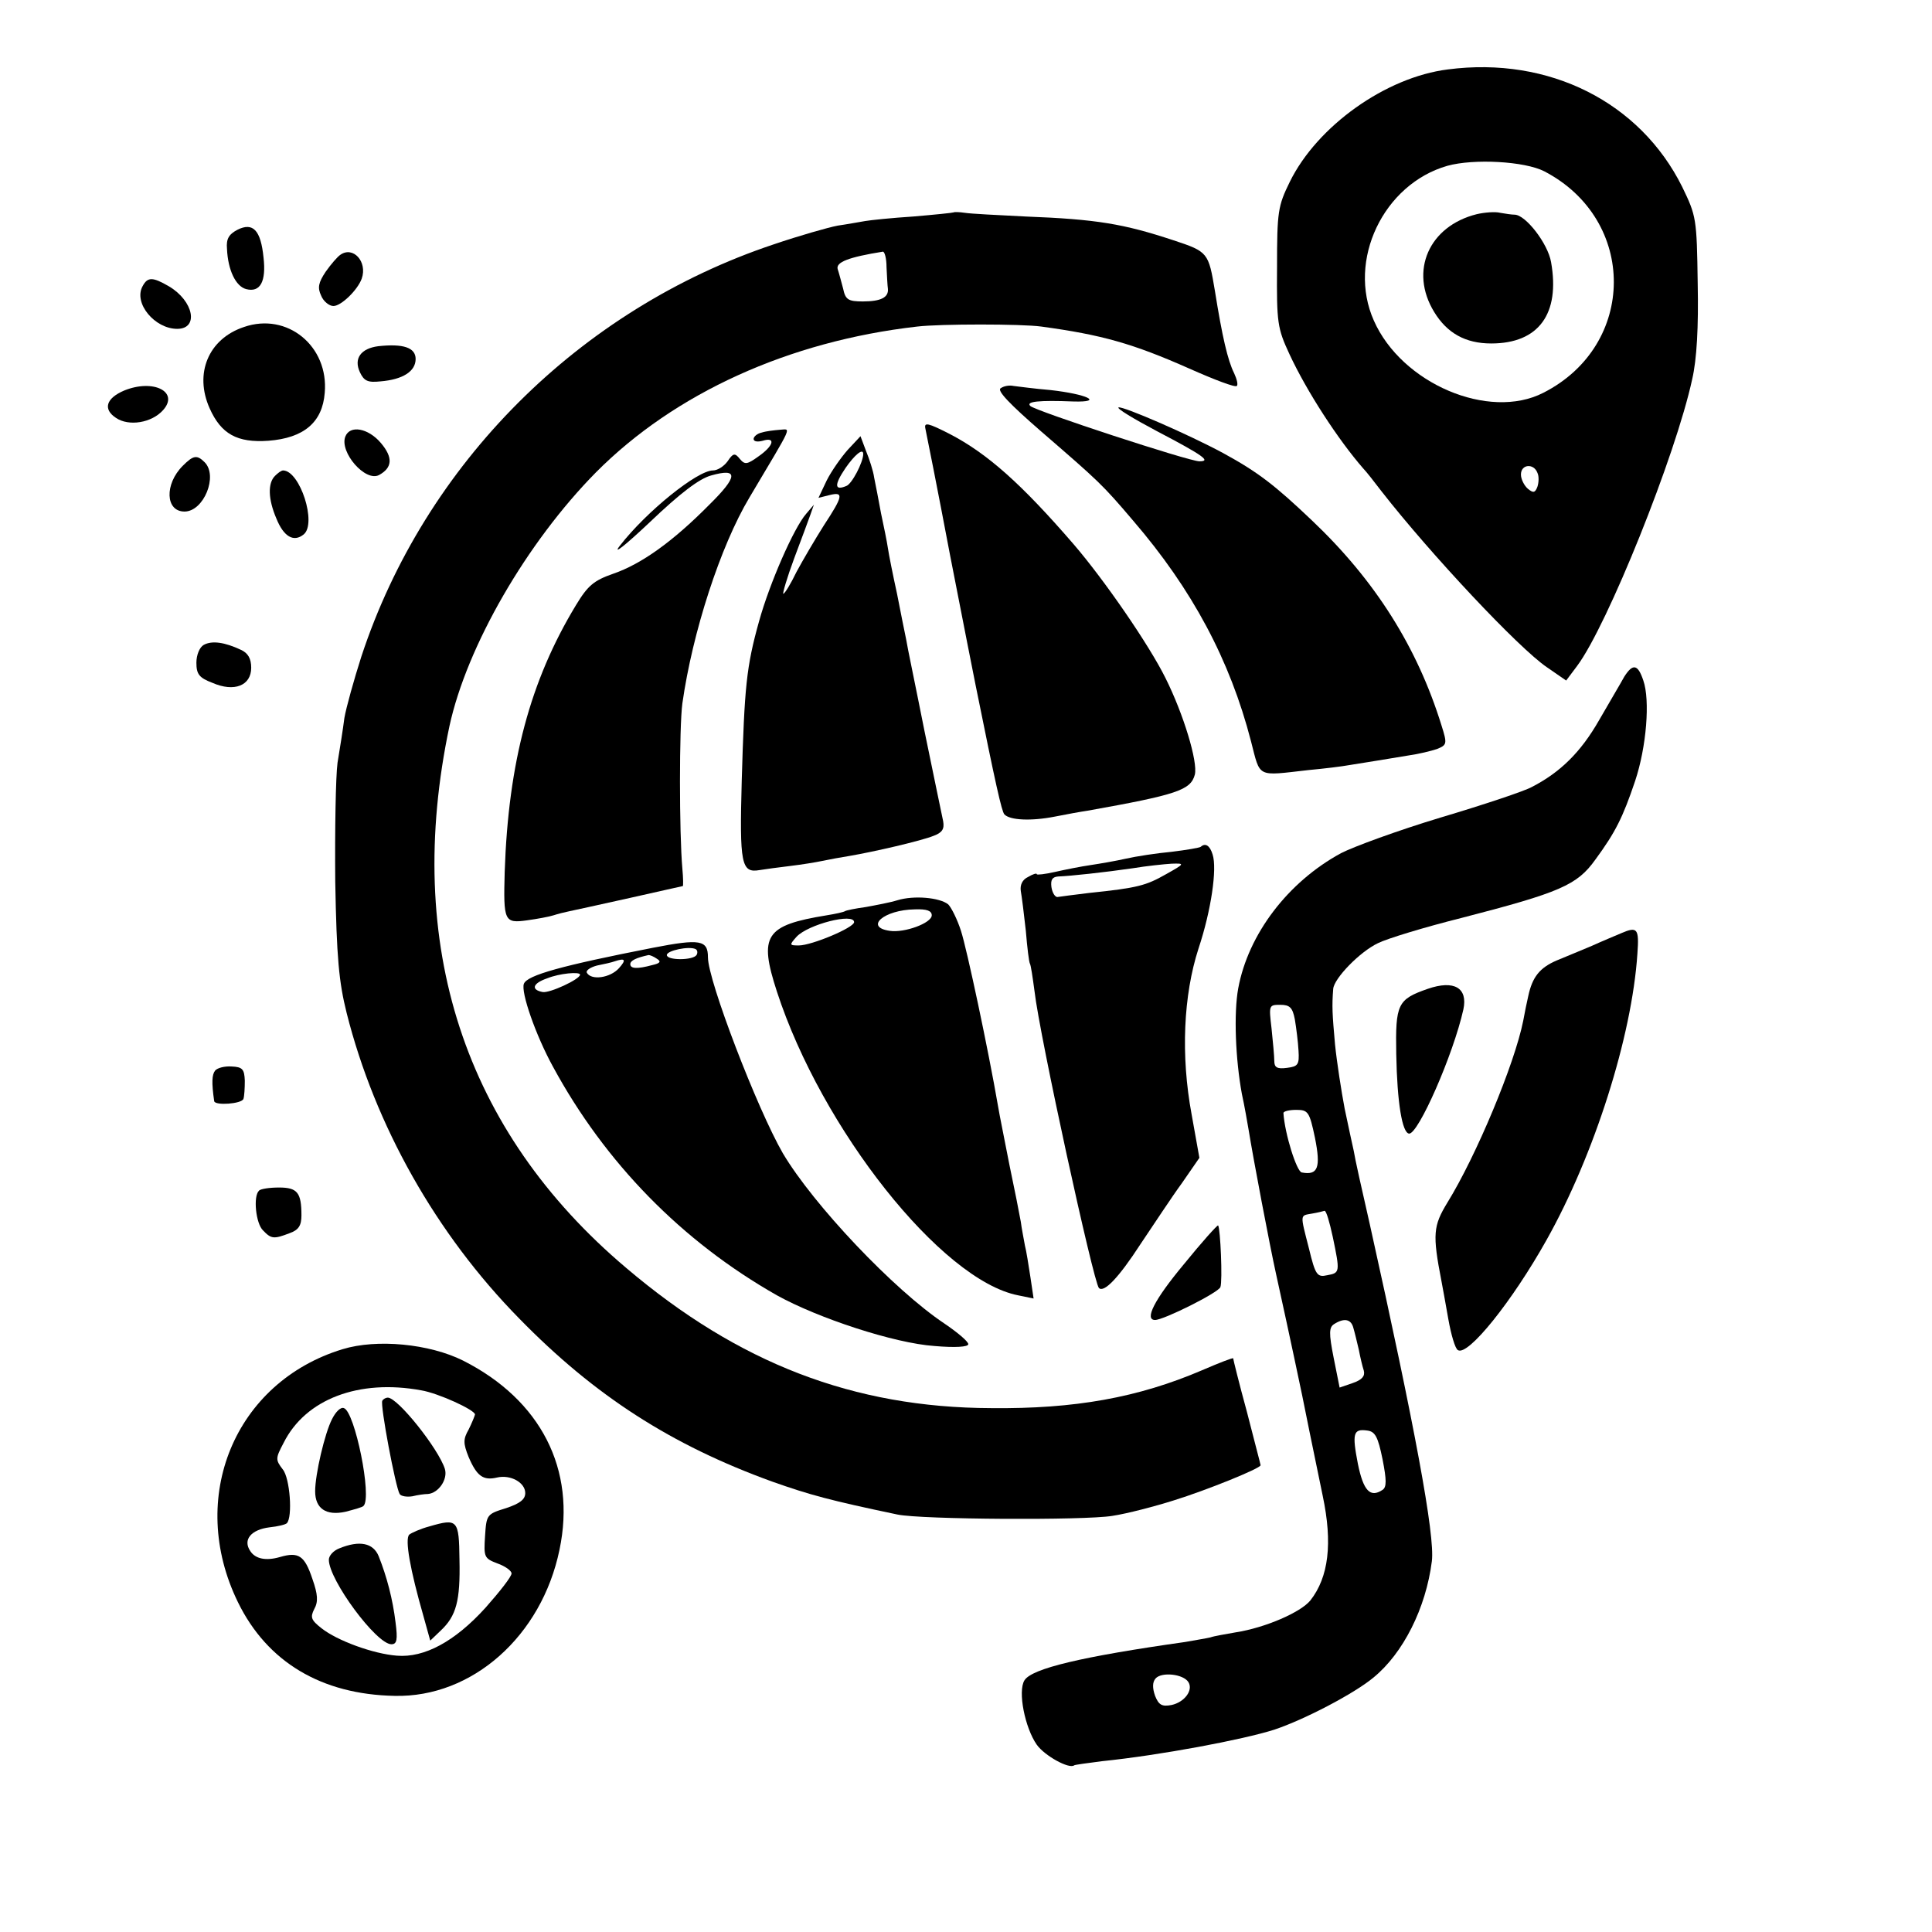 <?xml version="1.0" standalone="no"?>
<!DOCTYPE svg PUBLIC "-//W3C//DTD SVG 20010904//EN"
 "http://www.w3.org/TR/2001/REC-SVG-20010904/DTD/svg10.dtd">
<svg version="1.0" xmlns="http://www.w3.org/2000/svg"
 width="423pt" height="423pt" viewBox="0 0 423 423"
 preserveAspectRatio="xMidYMid meet">
<g transform="translate(0,423) scale(0.1,-0.1)"
fill="#000000" stroke="none">
<path d="M3170 4078 c-136 -17 -286 -124 -346 -246 -26 -53 -28 -65 -28 -187
-1 -122 1 -134 27 -190 38 -82 107 -188 162 -251 6 -6 24 -29 40 -50 107 -137
300 -343 362 -385 l42 -29 24 32 c66 88 216 461 252 628 10 43 14 114 12 210
-2 142 -3 147 -34 211 -92 185 -291 286 -513 257z m211 -223 c204 -106 203
-381 -2 -485 -119 -61 -310 20 -371 158 -59 132 21 299 161 339 58 16 169 10
212 -12z m-15 -660 c4 -8 3 -22 0 -31 -5 -13 -9 -14 -21 -4 -8 7 -15 21 -15
31 0 23 28 25 36 4z"/>
<path d="M3233 3761 c-104 -26 -148 -124 -93 -214 28 -46 68 -69 125 -69 104
0 151 65 131 178 -7 41 -56 104 -80 104 -6 0 -20 2 -31 4 -11 3 -35 1 -52 -3z"/>
<path d="M2088 3765 c-2 -1 -41 -5 -88 -9 -47 -3 -95 -8 -106 -10 -12 -2 -39
-7 -60 -10 -21 -4 -84 -22 -140 -41 -425 -142 -764 -480 -903 -903 -16 -50
-33 -111 -37 -134 -3 -24 -10 -68 -15 -98 -4 -30 -6 -147 -5 -260 3 -167 8
-220 25 -288 62 -246 196 -484 378 -669 165 -169 333 -277 554 -357 82 -29
126 -41 274 -72 53 -11 408 -13 470 -3 33 5 94 21 135 34 71 22 190 70 190 77
0 2 -14 54 -30 117 -17 62 -30 115 -30 117 0 2 -31 -10 -68 -26 -140 -60 -279
-85 -462 -83 -301 1 -553 98 -799 307 -355 300 -488 708 -387 1186 38 175 169
402 321 556 172 173 422 287 703 319 50 6 229 6 272 0 132 -18 200 -37 324
-92 54 -24 101 -42 104 -38 3 3 0 15 -6 28 -14 28 -26 80 -42 180 -14 84 -15
86 -91 111 -109 36 -168 46 -324 52 -60 3 -120 6 -132 8 -13 2 -24 2 -25 1z
m-147 -120 c1 -19 2 -41 3 -47 2 -19 -15 -28 -55 -28 -32 0 -38 4 -43 28 -4
15 -9 34 -12 43 -4 15 24 26 99 38 4 0 8 -15 8 -34z"/>
<path d="M520 3727 c-19 -10 -25 -20 -23 -42 2 -46 19 -82 42 -88 31 -8 44 17
38 69 -6 60 -23 78 -57 61z"/>
<path d="M745 3672 c-6 -4 -20 -20 -32 -37 -16 -24 -18 -35 -10 -52 5 -13 18
-23 27 -23 17 0 53 35 62 60 13 37 -19 72 -47 52z"/>
<path d="M312 3603 c-20 -37 27 -93 76 -93 48 0 36 61 -18 93 -36 21 -47 21
-58 0z"/>
<path d="M534 3514 c-78 -26 -109 -102 -75 -178 25 -56 60 -76 129 -71 77 6
118 40 123 105 9 102 -82 177 -177 144z"/>
<path d="M828 3472 c-38 -5 -54 -27 -40 -57 9 -19 17 -23 45 -20 49 4 77 22
77 49 0 25 -27 34 -82 28z"/>
<path d="M272 3375 c-40 -17 -47 -41 -18 -60 28 -19 78 -11 103 17 36 40 -21
69 -85 43z"/>
<path d="M2191 3380 c-9 -5 20 -35 89 -95 126 -109 133 -115 201 -195 129
-150 212 -305 258 -483 21 -81 11 -76 126 -63 33 3 74 8 90 11 39 6 80 13 129
21 22 3 50 10 62 14 22 9 23 11 10 52 -53 171 -145 317 -283 448 -81 77 -118
106 -195 148 -76 41 -219 103 -229 100 -5 -2 33 -25 84 -52 103 -54 119 -66
93 -66 -23 0 -358 110 -370 121 -11 10 19 13 94 10 68 -2 30 16 -50 25 -36 3
-72 8 -81 9 -9 2 -21 0 -28 -5z"/>
<path d="M2026 3292 c2 -9 27 -134 54 -277 28 -143 53 -271 56 -285 44 -218
57 -276 63 -283 12 -13 59 -15 110 -5 25 5 58 11 72 13 196 35 226 45 235 79
7 28 -25 133 -64 211 -36 73 -134 215 -201 293 -114 132 -189 199 -272 242
-47 24 -56 26 -53 12z"/>
<path d="M756 3274 c-13 -34 44 -100 74 -84 29 16 31 38 4 70 -28 33 -68 40
-78 14z"/>
<path d="M1668 3283 c-10 -2 -18 -9 -18 -14 0 -6 9 -7 20 -4 29 9 24 -11 -9
-34 -25 -18 -30 -19 -41 -6 -11 14 -15 13 -27 -5 -8 -11 -22 -20 -32 -20 -34
0 -145 -89 -204 -165 -17 -22 12 1 66 52 66 63 108 95 134 102 60 17 59 -2 -4
-64 -80 -81 -149 -130 -210 -151 -43 -15 -56 -26 -82 -69 -100 -165 -148 -344
-156 -584 -3 -108 -1 -113 49 -106 22 3 49 8 58 11 9 3 25 7 35 9 10 2 69 15
132 29 63 14 115 26 116 26 1 0 1 17 -1 38 -7 79 -7 310 0 362 22 155 83 344
147 451 98 165 91 149 66 148 -12 -1 -30 -3 -39 -6z"/>
<path d="M1856 3245 c-15 -17 -36 -47 -46 -67 l-18 -38 24 6 c32 8 30 -2 -12
-66 -19 -30 -46 -76 -60 -102 -13 -27 -26 -48 -29 -48 -2 0 8 35 24 78 16 42
32 86 36 97 l7 20 -17 -20 c-27 -31 -80 -152 -103 -235 -28 -100 -32 -144 -38
-349 -5 -183 -1 -203 39 -196 12 2 42 6 67 9 25 3 56 8 70 11 14 3 41 8 60 11
53 9 157 33 184 44 19 7 24 15 21 32 -3 13 -21 102 -41 198 -19 96 -38 186
-40 200 -3 14 -12 59 -20 100 -9 41 -18 86 -20 100 -2 14 -9 48 -15 76 -5 28
-12 63 -15 78 -2 15 -11 42 -18 59 l-12 32 -28 -30z m34 -9 c0 -18 -25 -66
-37 -70 -26 -11 -27 2 -2 39 20 29 39 45 39 31z"/>
<path d="M400 3210 c-40 -40 -38 -100 4 -100 42 0 74 78 44 108 -17 17 -25 15
-48 -8z"/>
<path d="M602 3188 c-16 -16 -15 -51 3 -93 16 -40 38 -53 60 -35 29 24 -8 139
-45 140 -4 0 -11 -5 -18 -12z"/>
<path d="M446 2818 c-9 -5 -16 -22 -16 -39 0 -25 6 -33 35 -44 48 -21 85 -6
85 33 0 20 -7 32 -22 39 -36 17 -64 21 -82 11z"/>
<path d="M3556 2748 c-7 -13 -32 -55 -55 -95 -40 -70 -85 -114 -147 -146 -16
-9 -106 -39 -200 -67 -93 -28 -191 -64 -218 -78 -116 -63 -203 -177 -225 -296
-10 -55 -6 -155 8 -231 6 -27 12 -63 15 -80 10 -62 46 -252 60 -315 8 -36 34
-155 57 -265 22 -110 43 -209 45 -220 22 -104 13 -178 -27 -229 -21 -26 -99
-60 -164 -70 -22 -4 -47 -8 -55 -11 -8 -2 -33 -6 -55 -10 -226 -32 -336 -58
-352 -84 -15 -24 1 -104 27 -141 17 -24 71 -54 82 -45 1 1 29 5 61 9 127 13
308 47 377 69 66 22 175 79 217 114 65 53 115 152 128 255 7 56 -37 293 -136
738 -17 74 -33 146 -35 160 -3 13 -12 55 -20 93 -7 37 -17 101 -21 140 -6 67
-7 84 -4 122 2 23 58 81 98 100 20 10 102 35 182 55 217 56 254 72 294 128 44
60 60 92 87 172 25 75 33 177 18 220 -12 36 -23 38 -42 8z m-721 -750 c3 -18
7 -49 8 -68 2 -31 -1 -35 -25 -38 -22 -3 -28 1 -28 15 0 10 -3 42 -6 71 -6 51
-6 52 19 52 21 0 27 -6 32 -32z m44 -259 c13 -65 7 -83 -29 -76 -11 2 -37 84
-40 130 0 4 13 7 28 7 26 0 29 -4 41 -61z m39 -217 c16 -77 16 -79 -12 -84
-22 -5 -26 0 -40 58 -20 78 -20 72 7 77 12 2 24 5 27 6 4 0 11 -25 18 -57z
m45 -199 c3 -10 8 -31 12 -48 3 -16 8 -37 11 -46 3 -12 -4 -20 -24 -27 l-29
-10 -13 65 c-11 55 -10 67 1 74 22 14 37 11 42 -8z m64 -288 c9 -46 9 -61 0
-67 -27 -18 -42 -2 -54 57 -13 67 -10 77 20 73 18 -2 24 -14 34 -63z m-425
-488 c11 -18 -9 -44 -37 -50 -21 -4 -28 0 -36 20 -6 17 -6 30 1 38 13 15 61
10 72 -8z"/>
<path d="M2629 2376 c-2 -2 -31 -7 -64 -11 -33 -3 -78 -10 -100 -15 -22 -5
-57 -11 -77 -14 -21 -3 -56 -10 -78 -15 -22 -5 -40 -7 -40 -5 0 3 -9 0 -19 -6
-13 -6 -18 -18 -16 -31 2 -11 7 -50 11 -87 3 -37 7 -69 9 -72 2 -3 6 -30 10
-60 11 -97 129 -637 141 -650 11 -11 43 22 91 96 29 43 69 104 91 134 l38 55
-17 95 c-24 129 -18 261 15 363 28 84 41 175 31 206 -6 20 -16 26 -26 17z
m-76 -60 c-44 -25 -62 -30 -168 -41 -33 -4 -64 -8 -70 -9 -5 0 -11 9 -13 22
-2 16 2 22 15 23 27 1 101 9 163 18 30 5 69 9 85 10 30 1 29 0 -12 -23z"/>
<path d="M1965 2259 c-16 -5 -48 -11 -70 -15 -22 -3 -42 -7 -45 -9 -3 -2 -21
-6 -40 -9 -135 -22 -149 -44 -109 -167 98 -301 360 -632 528 -665 l34 -7 -7
47 c-4 26 -9 58 -12 69 -2 12 -7 36 -9 52 -3 17 -14 73 -25 125 -10 52 -22
110 -25 129 -21 122 -68 343 -81 383 -8 25 -21 51 -28 58 -19 15 -75 20 -111
9z m75 -33 c0 -17 -60 -39 -92 -34 -56 8 -13 46 55 47 26 1 37 -3 37 -13z
m-170 -15 c0 -12 -93 -51 -121 -51 -21 0 -21 1 -5 19 25 27 126 53 126 32z"/>
<path d="M3550 2187 c-14 -6 -43 -18 -65 -28 -22 -9 -57 -24 -77 -32 -37 -16
-53 -36 -62 -78 -3 -13 -8 -37 -11 -54 -19 -95 -103 -296 -166 -398 -31 -51
-33 -69 -13 -172 2 -11 9 -48 15 -83 6 -34 15 -65 21 -68 22 -14 119 107 194
241 104 185 187 445 199 627 4 55 0 60 -35 45z"/>
<path d="M1430 2155 c-199 -39 -276 -60 -283 -79 -7 -18 26 -113 64 -182 114
-210 282 -382 490 -500 90 -50 257 -105 345 -111 46 -4 74 -2 74 4 0 6 -24 26
-52 45 -111 74 -287 260 -354 373 -56 97 -164 378 -164 429 0 38 -17 41 -120
21z m95 -16 c-8 -12 -65 -12 -65 0 0 10 49 20 63 13 4 -2 5 -8 2 -13z m-87 -8
c10 -6 8 -10 -10 -14 -33 -9 -48 -8 -48 2 0 8 13 14 40 20 3 0 11 -3 18 -8z
m-83 -21 c-19 -21 -60 -27 -70 -10 -3 5 7 12 22 16 15 3 33 7 38 9 24 8 27 4
10 -15z m-85 -14 c0 -10 -67 -41 -82 -38 -26 5 -22 19 10 30 27 11 72 15 72 8z"/>
<path d="M3126 2065 c-66 -23 -71 -33 -69 -143 2 -107 13 -172 28 -174 20 -2
97 173 119 272 10 47 -20 65 -78 45z"/>
<path d="M471 1886 c-7 -9 -8 -26 -2 -67 2 -10 60 -6 64 5 2 6 3 24 3 40 -1
25 -5 30 -29 31 -15 1 -31 -3 -36 -9z"/>
<path d="M567 1623 c-13 -12 -7 -72 9 -87 18 -19 24 -19 58 -6 20 7 26 17 26
39 0 50 -9 61 -49 61 -21 0 -41 -3 -44 -7z"/>
<path d="M2592 1462 c-65 -78 -87 -122 -63 -122 19 0 139 60 143 72 5 13 0
129 -5 135 -2 1 -36 -37 -75 -85z"/>
<path d="M750 1276 c-236 -72 -341 -325 -229 -554 64 -131 183 -202 343 -205
170 -4 322 131 361 320 37 176 -41 328 -211 414 -74 37 -189 48 -264 25z m172
-90 c37 -6 118 -43 118 -53 -1 -4 -7 -19 -14 -33 -12 -21 -12 -30 0 -60 18
-42 32 -52 62 -45 30 7 62 -11 62 -34 0 -14 -12 -23 -42 -33 -42 -13 -43 -14
-46 -61 -3 -46 -2 -49 27 -60 17 -6 31 -16 31 -22 0 -7 -26 -40 -57 -75 -67
-74 -134 -110 -194 -105 -52 4 -131 33 -165 60 -23 18 -25 24 -16 42 9 16 8
32 -4 66 -17 51 -30 60 -71 48 -31 -9 -54 -4 -65 13 -17 25 2 47 42 52 19 2
35 6 38 9 13 13 7 99 -9 118 -16 21 -16 24 2 58 48 96 165 140 301 115z"/>
<path d="M837 1163 c-5 -9 29 -189 38 -204 3 -5 16 -7 28 -5 12 3 27 5 34 5
23 2 44 32 37 55 -14 44 -103 156 -125 156 -4 0 -10 -3 -12 -7z"/>
<path d="M727 1123 c-16 -31 -37 -121 -37 -158 0 -38 24 -54 66 -45 19 5 38
10 40 13 19 19 -19 206 -43 214 -7 3 -18 -8 -26 -24z"/>
<path d="M940 888 c-19 -5 -39 -14 -44 -18 -10 -10 2 -77 31 -178 l15 -54 23
22 c34 32 43 65 41 155 -1 88 -4 91 -66 73z"/>
<path d="M743 840 c-13 -5 -23 -16 -23 -25 0 -44 104 -185 137 -185 12 0 14
10 9 48 -6 50 -19 100 -37 145 -12 29 -42 35 -86 17z"/>
</g>
</svg>
